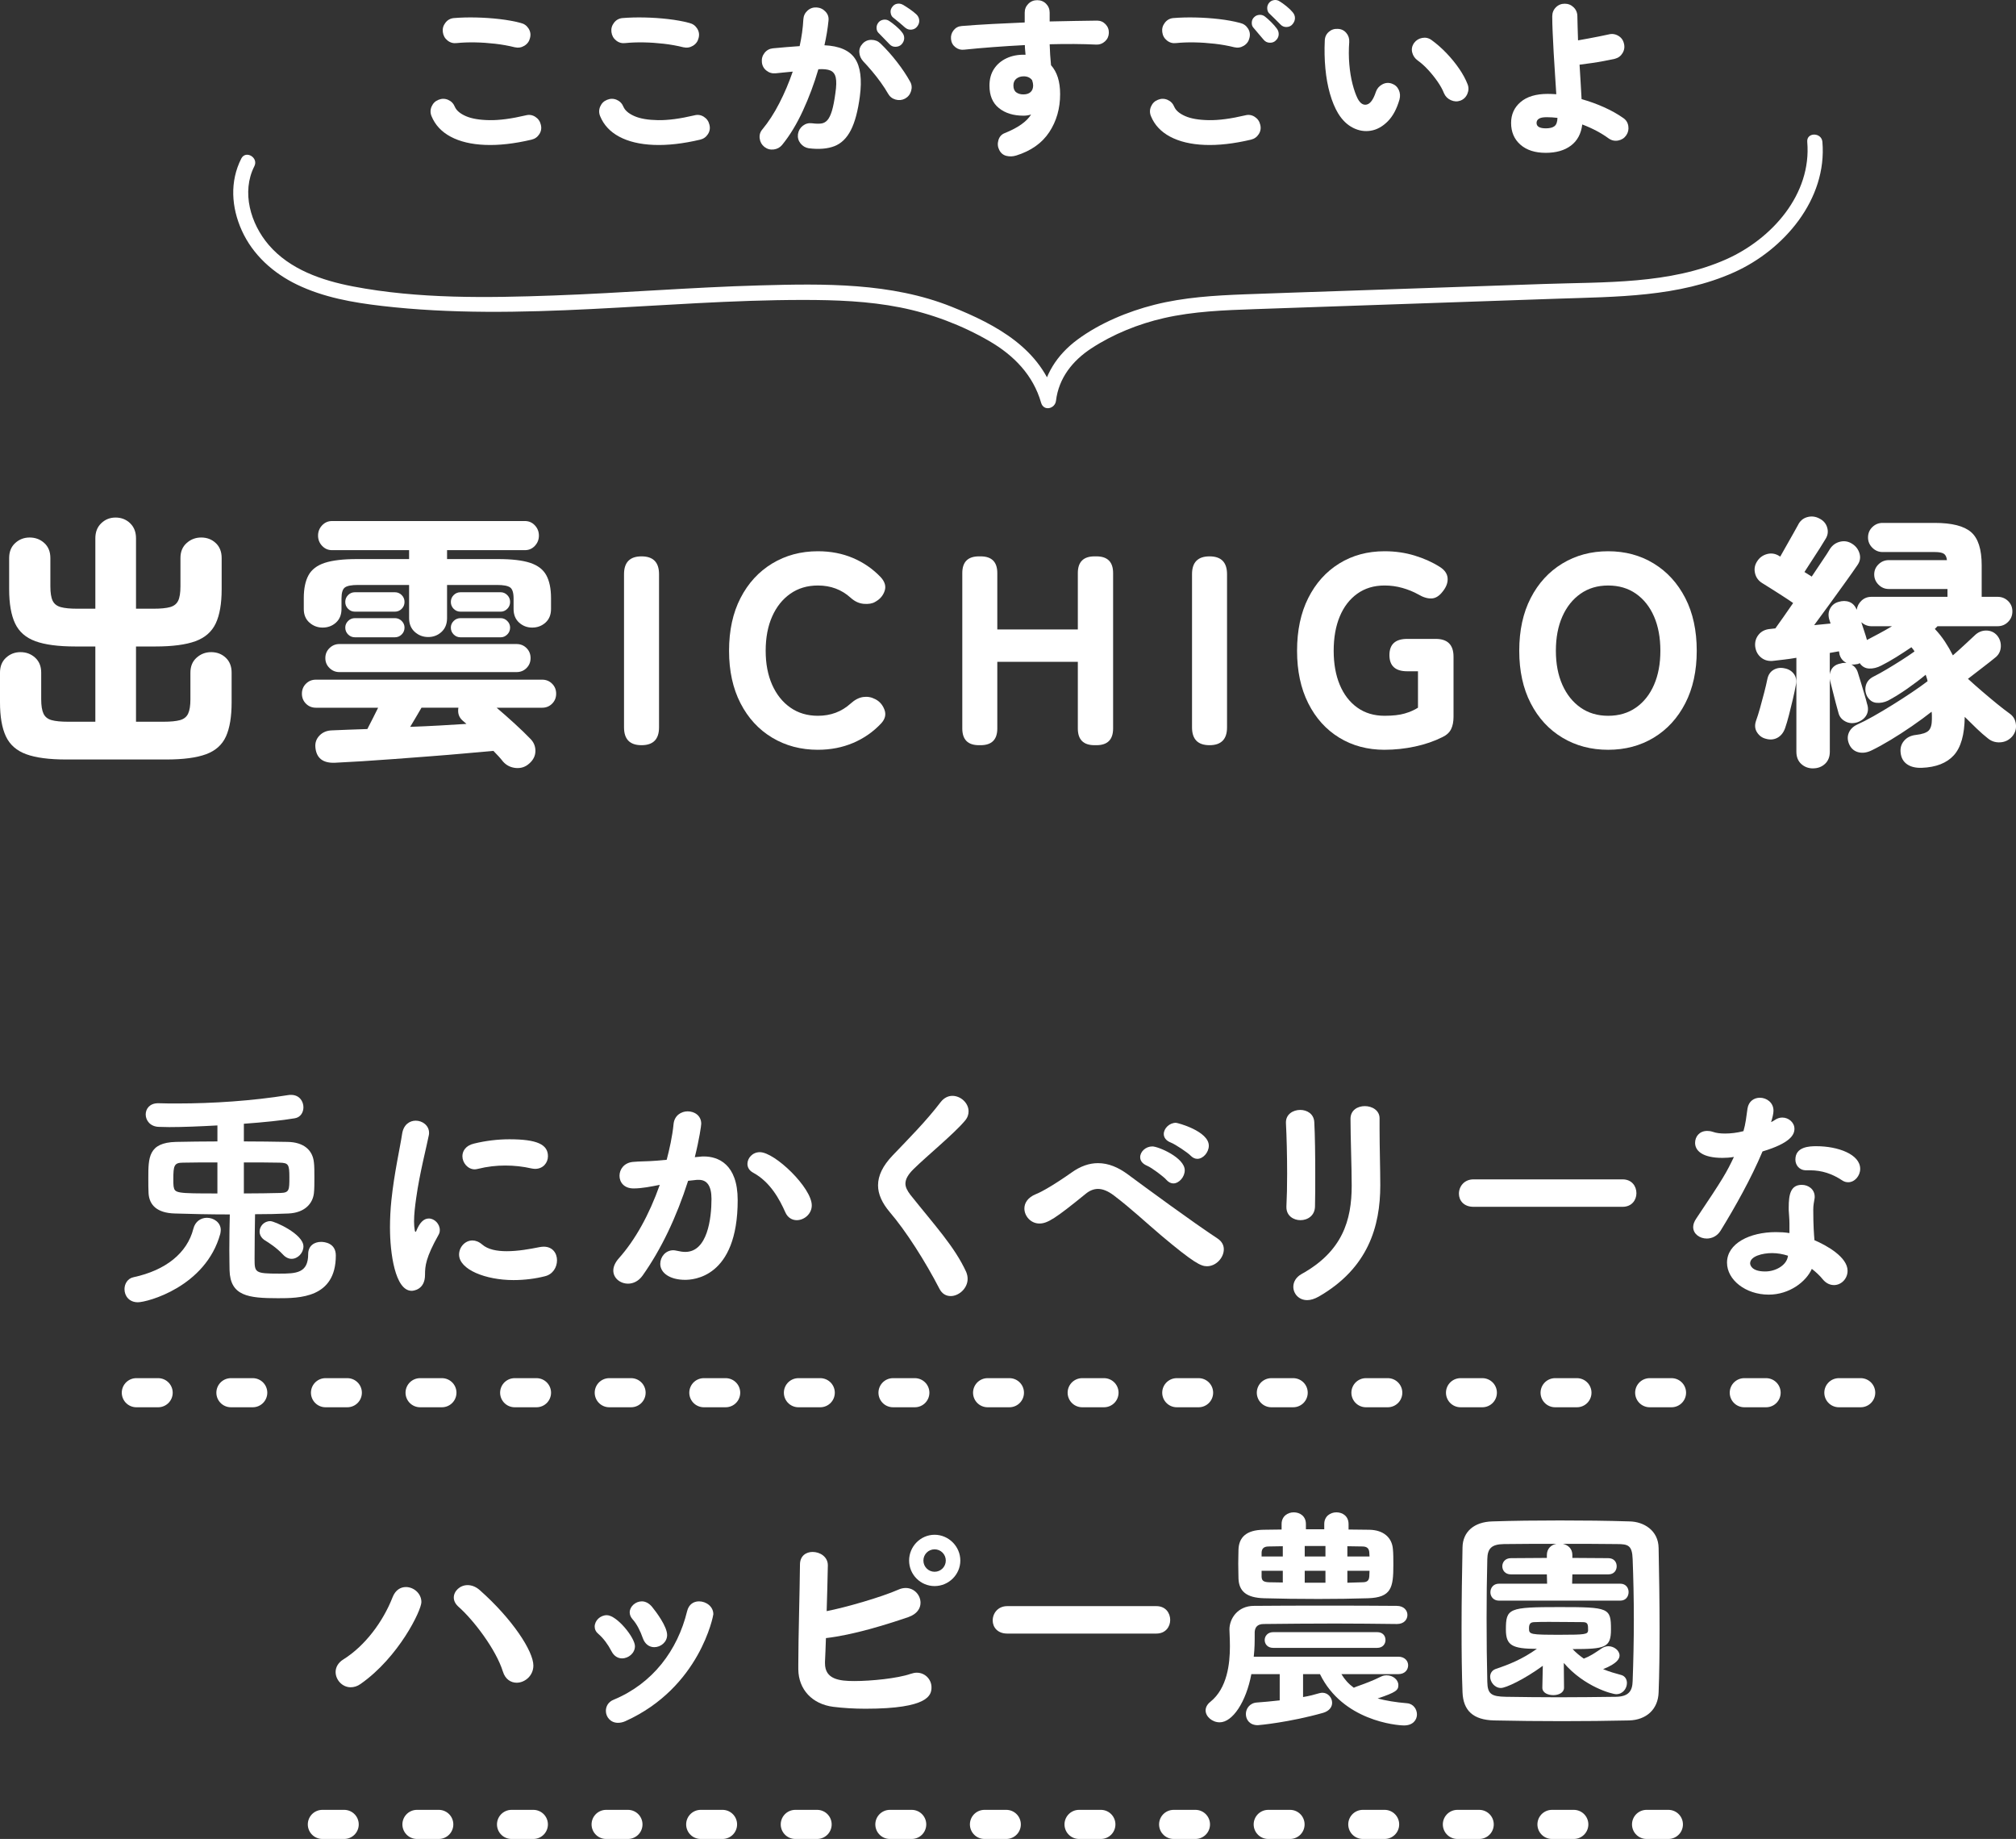 <?xml version="1.0" encoding="UTF-8"?>
<svg id="_レイヤー_1" data-name="レイヤー 1" xmlns="http://www.w3.org/2000/svg" width="399" height="363.88" viewBox="0 0 399 363.88">
  <rect x="0" y="0" width="399" height="363.88" fill="#333333" stroke="none"/>
  <defs>
    <style>
      .cls-1 {
        fill: #fff;
      }

      .cls-2 {
        fill: none;
        stroke: #fff;
        stroke-dasharray: 0 0 0 0 0 0 4.32 14.4;
        stroke-linecap: round;
        stroke-linejoin: round;
        stroke-width: 5.76px;
      }
    </style>
  </defs>
  <g>
    <g>
      <path class="cls-1" d="M27.281,257.683c-1.745,0-2.641-1.275-2.641-2.597,0-1.039,.613-2.124,1.792-2.361,6.366-1.37,10.61-4.77,11.836-9.585,.377-1.511,1.557-2.173,2.689-2.173,1.368,0,2.736,.944,2.736,2.409,0,.236-.047,.52-.095,.756-2.876,10.483-14.429,13.552-16.316,13.552h0Zm20.984-31.827c2.923,0,5.848,.047,8.629,.095,3.253,.047,4.998,1.653,5.234,4.061,.094,.709,.094,1.841,.094,3.023,0,1.133,0,2.267-.094,3.07-.236,2.077-1.839,3.872-5.046,4.014-2.028,.094-4.244,.142-6.602,.142-.047,2.22-.094,6.469-.094,8.782,0,2.786,.047,2.974,4.904,2.974,3.348,0,5.706-.094,5.706-3.872,0-1.653,1.226-2.409,2.547-2.409,.707,0,2.923,.236,2.923,2.692,0,8.453-7.262,8.453-11.459,8.453-5.848,0-9.431-.425-9.573-5.525,0-.661-.047-2.172-.047-3.92,0-2.503,.047-5.477,.094-7.13-4.008,0-7.923-.094-10.893-.189-3.489-.094-5.046-1.653-5.187-4.014-.047-.803-.047-1.888-.047-2.974,0-4.061,0-7.036,5.47-7.177,2.547-.047,5.329-.095,8.206-.095v-3.164c-3.442,.189-6.791,.33-9.525,.33-.754,0-1.462-.047-2.075-.047-1.698-.047-2.594-1.274-2.594-2.456,0-1.133,.802-2.22,2.452-2.22h.095c1.226,.047,2.452,.047,3.772,.047,6.979,0,14.807-.52,21.833-1.653,.189-.047,.424-.047,.613-.047,1.698,0,2.453,1.323,2.453,2.456,0,.991-.566,1.983-1.698,2.172-2.499,.426-6.178,.803-10.091,1.086v3.494h0Zm-5.234,4.157c-2.594,0-4.999,0-6.838,.047-1.745,0-1.887,.614-1.887,3.258,0,.567,0,1.086,.047,1.417,.236,1.37,.472,1.417,8.676,1.417v-6.138h0Zm5.234,6.138c2.689,0,5.234-.047,7.215-.094,1.792-.047,1.792-.567,1.792-3.117s-.189-2.833-1.934-2.88c-1.981-.047-4.48-.047-7.074-.047v6.138h.001Zm7.734,12.088c-1.274-1.37-2.829-2.361-3.537-2.786-.755-.473-1.085-1.133-1.085-1.747,0-1.039,.849-2.077,2.123-2.077,.849,0,6.555,2.55,6.555,5.005,0,1.274-1.085,2.456-2.358,2.456-.566,0-1.179-.283-1.698-.85Z"/>
      <path class="cls-1" d="M77.183,242.998c0-1.841,.094-3.73,.283-5.524,.566-5.43,1.698-10.294,2.123-13.127,.283-1.841,1.509-2.597,2.689-2.597,1.32,0,2.641,.944,2.641,2.408,0,.142,0,.283-.047,.473-.377,1.983-1.839,7.603-2.499,12.419-.236,1.653-.425,3.258-.425,4.627,0,.661,.047,1.227,.142,1.794,.047,.189,.094,.283,.142,.283s.094-.047,.142-.142c.66-1.653,1.462-2.503,2.499-2.503,1.132,0,2.17,1.086,2.17,2.267,0,.33-.047,.614-.236,.944-2.547,4.533-2.688,6.185-2.688,7.933,0,3.023-2.405,3.164-2.641,3.164-3.301,0-4.291-7.555-4.291-12.419h-.003Zm24.427,10.295c-5.47,0-10.751-2.077-10.751-5.053,0-1.464,1.179-2.786,2.641-2.786,.613,0,1.273,.236,1.934,.803,1.132,.991,2.923,1.323,4.857,1.323,2.217,0,4.574-.424,6.461-.803,.283-.047,.566-.094,.849-.094,1.792,0,2.641,1.323,2.641,2.691s-.802,2.786-2.406,3.164c-1.839,.473-4.008,.756-6.225,.756h0Zm4.291-22.005c-.236,0-.472-.047-.754-.094-1.651-.377-3.395-.567-5.14-.567s-3.537,.189-5.423,.661c-.236,.047-.425,.094-.613,.094-1.415,0-2.453-1.322-2.453-2.597,0-1.039,.66-2.124,2.311-2.503,2.311-.567,4.716-.85,6.98-.85,5.517,0,7.64,1.039,7.64,3.353,0,1.275-.943,2.503-2.547,2.503h0Z"/>
      <path class="cls-1" d="M136.189,233.648c-2.311,7.224-5.329,13.552-9.006,18.746-.802,1.133-1.887,1.606-2.876,1.606-1.556,0-2.923-1.086-2.923-2.597,0-.709,.331-1.559,1.085-2.409,3.206-3.588,5.989-8.547,8.111-14.544-1.698,.33-3.489,.708-5.187,.708-1.887,0-2.782-1.227-2.782-2.503s.896-2.55,2.594-2.738c1.414-.142,2.876-.095,4.574-.236l2.169-.189c.519-1.983,1.132-4.627,1.368-7.13,.189-1.653,1.509-2.456,2.782-2.456,1.368,0,2.689,.85,2.689,2.456,0,.33-.378,3.023-1.273,6.611l1.038-.094c.283-.047,.519-.047,.754-.047,2.782,0,6.696,1.464,6.696,8.641,0,15.441-8.912,15.772-10.421,15.772-2.923,0-4.904-1.322-4.904-3.164,0-1.37,1.038-2.691,2.594-2.691,.188,0,.424,.047,.66,.094,.613,.141,1.179,.236,1.698,.236,4.385,0,5.187-6.611,5.187-10.482,0-2.597-.896-3.777-2.499-3.777h-.377l-1.745,.189h-.002Zm21.503,7.791c-.896,0-1.792-.473-2.264-1.558-1.132-2.55-2.97-5.997-6.366-7.838-.802-.426-1.132-1.086-1.132-1.747,0-1.133,.99-2.314,2.453-2.314,2.97,0,10.28,7.036,10.28,10.53,0,1.7-1.509,2.927-2.97,2.927h0Z"/>
      <path class="cls-1" d="M185.945,255.039c-2.829-5.477-6.649-11.474-9.855-15.205-1.509-1.794-2.311-3.541-2.311-5.288,0-1.936,.943-3.873,2.876-5.903,3.159-3.306,6.649-6.8,9.525-10.577,.661-.85,1.509-1.228,2.311-1.228,1.651,0,3.207,1.417,3.207,3.07,0,.614-.189,1.227-.708,1.841-2.169,2.597-7.451,6.894-10.233,9.633-1.038,1.039-1.557,1.936-1.557,2.833,0,.708,.377,1.417,.991,2.22,4.857,6.091,8.771,10.294,11.035,15.252,.188,.472,.283,.897,.283,1.37,0,1.889-1.745,3.4-3.348,3.4-.896,0-1.698-.426-2.217-1.417Z"/>
      <path class="cls-1" d="M229.764,244.414c-3.017-2.55-5.848-5.241-9.337-7.886-1.132-.85-2.169-1.274-3.112-1.274-.849,0-1.651,.33-2.405,.944-6.036,4.911-7.593,5.903-9.195,5.903-1.698,0-2.971-1.464-2.971-2.974,0-1.086,.661-2.173,2.264-2.833,1.132-.426,3.819-1.983,7.026-4.25,1.839-1.322,3.583-1.889,5.282-1.889,2.075,0,4.055,.85,5.894,2.22,3.772,2.786,12.827,9.444,17.778,12.702,.849,.567,1.226,1.323,1.226,2.125,0,1.653-1.509,3.353-3.348,3.353-1.179,0-2.594-.661-9.101-6.138h.002Zm1.085-10.956c-.519-.614-2.97-2.456-3.819-2.786-.99-.424-1.368-1.039-1.368-1.7,0-1.086,1.085-2.125,2.405-2.125,1.179,0,6.413,2.22,6.413,4.723,0,1.323-1.132,2.597-2.264,2.597-.471,0-.943-.236-1.368-.708h.001Zm4.81-4.77c-.566-.614-3.065-2.267-3.913-2.597-.991-.377-1.415-1.039-1.415-1.7,0-1.086,1.084-2.22,2.405-2.22,.33,0,6.508,1.653,6.508,4.533,0,1.323-1.132,2.597-2.264,2.597-.471,0-.896-.189-1.32-.614h0Z"/>
      <path class="cls-1" d="M257.385,241.439c-1.415,0-2.782-.897-2.782-2.55v-.189c.095-1.841,.142-4.061,.142-6.422,0-3.589-.094-7.367-.236-10.058v-.142c0-1.605,1.415-2.456,2.829-2.456,1.321,0,2.687,.756,2.782,2.409,.142,2.597,.189,6.611,.189,10.341,0,2.361,0,4.58-.047,6.28,0,1.889-1.462,2.786-2.876,2.786h0Zm1.32,15.819c-1.651,0-2.734-1.274-2.734-2.644,0-.944,.519-1.889,1.603-2.502,8.111-4.486,9.95-10.624,9.95-17.519,0-3.683-.236-9.491-.236-13.222,0-1.7,1.415-2.502,2.829-2.502,1.462,0,2.923,.85,2.923,2.408v2.172c0,3.636,.141,7.839,.141,11.097,0,8.122-2.405,16.385-12.166,22.005-.849,.473-1.603,.709-2.311,.709v-.002Z"/>
      <path class="cls-1" d="M291.621,238.795c-1.934,0-2.876-1.274-2.876-2.597,0-1.417,1.038-2.833,2.876-2.833h29.52c1.839,0,2.735,1.37,2.735,2.739,0,1.323-.897,2.691-2.735,2.691h-29.52Z"/>
      <path class="cls-1" d="M351,219.812c0,.52-.188,1.323-.472,2.22,.283-.141,.566-.283,.755-.426,.472-.33,.99-.473,1.462-.473,1.273,0,2.405,.992,2.405,2.22,0,1.18-.802,2.833-6.319,4.486-2.217,5.288-5.423,11.002-8.299,15.677-.66,1.085-1.745,1.558-2.734,1.558-1.368,0-2.689-.897-2.689-2.267,0-.52,.189-1.086,.613-1.7,5.423-8.074,5.989-9.114,7.451-12.183-.802,.142-1.557,.189-2.264,.189-3.961,0-5.423-1.417-5.423-2.974,0-1.227,.849-2.361,2.405-2.361,.33,0,.708,.047,1.132,.189,.661,.236,1.462,.33,2.406,.33,1.084,0,2.358-.142,3.63-.473,.425-1.464,.566-2.786,.802-4.485,.236-1.464,1.321-2.125,2.453-2.125,1.321,0,2.687,.944,2.687,2.55v.047h0Zm3.159,22.335c0-.991-.094-1.747-.142-2.692v-.52c0-2.597,.377-4.485,2.594-4.485,1.274,0,2.547,.85,2.547,2.361,0,.141,0,.283-.047,.472-.094,.661-.236,1.133-.236,2.078,0,3.211,.142,4.864,.236,6.044,2.453,1.039,6.555,3.353,6.555,6.044,0,1.606-1.273,2.833-2.689,2.833-.755,0-1.557-.33-2.217-1.133-.566-.709-1.321-1.417-2.169-2.077-1.132,2.55-4.433,5.1-8.535,5.1-4.574,0-8.252-2.927-8.252-6.327,0-3.824,4.527-6.044,9.667-6.044,.896,0,1.793,.047,2.689,.189v-1.841h0Zm-.283,6.326c-1.038-.33-2.075-.52-3.159-.52-1.887,0-4.338,.614-4.338,2.03,0,.236,.188,1.605,2.97,1.605,2.17,0,4.197-1.274,4.48-2.88l.047-.236h0Zm10.704-14.921c-1.934-1.274-3.961-1.983-6.366-1.983h-.754c-1.368,0-2.123-1.039-2.123-2.124,0-2.55,2.782-2.644,4.149-2.644,4.291,0,8.676,1.606,8.676,4.486,0,1.37-1.085,2.644-2.358,2.644-.425,0-.802-.094-1.227-.377h0Z"/>
      <path class="cls-1" d="M69.395,333.863c-1.651,0-2.971-1.464-2.971-3.023,0-.897,.472-1.841,1.557-2.502,4.291-2.691,7.829-7.461,9.714-12.277,.566-1.464,1.604-2.03,2.642-2.03,1.556,0,3.064,1.275,3.064,2.974,0,1.653-4.48,10.908-12.025,16.197-.661,.473-1.321,.661-1.981,.661Zm30.132-3.117c-1.368-4.391-5.847-10.247-8.818-12.844-.613-.567-.896-1.18-.896-1.794,0-1.275,1.226-2.456,2.735-2.456,.755,0,1.604,.283,2.406,.991,6.46,5.714,10.61,12.088,10.61,14.921,0,2.03-1.698,3.4-3.3,3.4-1.132,0-2.264-.661-2.736-2.22h0Z"/>
      <path class="cls-1" d="M123.121,328.149c-.802,0-1.604-.425-2.122-1.464-.661-1.275-1.557-2.503-2.547-3.353-.519-.425-.755-.944-.755-1.464,0-1.18,1.085-2.267,2.406-2.267,1.981,0,5.564,4.439,5.564,6.138,0,1.37-1.273,2.408-2.547,2.408h0Zm-.802,12.751c-1.509,0-2.405-1.18-2.405-2.361,0-.897,.472-1.794,1.557-2.22,7.734-3.211,12.638-9.774,14.524-17.519,.33-1.37,1.32-1.936,2.358-1.936,1.368,0,2.829,.991,2.829,2.55,0,.236-2.641,14.497-17.401,21.155-.519,.236-1.038,.33-1.462,.33h-.001Zm7.168-14.969c-.943,0-1.839-.567-2.264-1.794-.472-1.37-1.179-2.786-2.028-3.73-.377-.425-.566-.897-.566-1.37,0-1.133,1.132-2.173,2.405-2.173,.66,0,1.368,.33,1.981,1.039,.849,1.039,3.018,3.92,3.018,5.619,0,1.417-1.273,2.409-2.547,2.409h0Z"/>
      <path class="cls-1" d="M163.28,328.857v.283c0,3.164,2.876,3.494,5.8,3.494,3.348,0,8.535-.52,11.129-1.417,.425-.142,.849-.236,1.226-.236,1.745,0,2.923,1.417,2.923,2.88,0,1.511-.472,4.25-13.063,4.25-2.264,0-4.479-.141-6.366-.377-4.149-.52-6.885-3.4-6.932-7.414v-.991c0-5.1,.283-14.544,.33-19.738,0-1.747,1.226-2.503,2.499-2.503,1.462,0,3.018,.944,3.018,2.644,0,.897-.189,7.838-.235,9.067,3.678-.708,10.751-2.739,14.193-4.25,.519-.236,.991-.33,1.462-.33,1.698,0,2.923,1.417,2.923,2.927,0,1.086-.66,2.22-2.405,2.833-4.433,1.511-10.94,3.541-16.316,4.156-.047,1.841-.142,3.494-.189,4.722h.001Zm21.692-15.016c-2.782,0-5.045-2.267-5.045-5.053s2.264-5.1,5.045-5.1,5.093,2.314,5.093,5.1-2.311,5.053-5.093,5.053Zm0-7.272c-1.226,0-2.216,.991-2.216,2.22s.99,2.22,2.216,2.22,2.217-.992,2.217-2.22-.99-2.22-2.217-2.22Z"/>
      <path class="cls-1" d="M199.347,323.239c-1.934,0-2.876-1.275-2.876-2.597,0-1.417,1.038-2.833,2.876-2.833h29.52c1.839,0,2.735,1.37,2.735,2.739,0,1.322-.896,2.691-2.735,2.691h-29.52Z"/>
      <path class="cls-1" d="M265.488,331.266c.661,1.086,1.415,1.936,2.453,2.691,.142-.094,.378-.141,.566-.236,1.462-.52,3.159-1.133,4.857-1.983,.377-.189,.754-.236,1.084-.236,1.274,0,2.311,.897,2.311,1.936,0,.991-.424,1.417-4.102,2.644,1.604,.425,3.536,.756,5.8,.944,1.274,.094,1.981,1.18,1.981,2.22,0,1.086-.802,2.172-2.547,2.172-1.509,0-12.167-.944-16.646-10.152h-3.348v4.533c1.179-.189,2.264-.473,3.206-.756,.189-.047,.425-.094,.613-.094,1.132,0,1.934,.991,1.934,1.983,0,.803-.519,1.606-1.745,1.983-6.649,1.889-12.78,2.455-12.968,2.455-1.604,0-2.358-1.086-2.358-2.22,0-1.039,.755-2.173,2.17-2.267,1.32-.094,2.876-.236,4.527-.425v-5.194h-5.612c-1.038,5.524-3.725,9.538-6.272,9.538-1.462,0-2.782-1.133-2.782-2.361,0-.567,.283-1.18,.943-1.7,3.348-2.691,3.867-7.555,3.867-10.955,0-1.558-.095-2.786-.095-3.353,0-2.125,1.604-4.674,4.857-4.674,4.386-.047,9.148-.047,14.005-.047,4.81,0,9.667,0,14.241,.047,1.415,0,2.123,.897,2.123,1.794s-.66,1.794-2.075,1.794h-.047c-4.055-.047-8.111-.094-12.119-.094-4.857,0-9.62,.047-14.194,.094-1.321,0-1.745,.709-1.793,1.606,0,2.125,0,3.117-.188,4.864h28.624c1.273,0,1.934,.85,1.934,1.7,0,.897-.661,1.747-1.934,1.747h-11.271Zm1.415-28.615c1.415,0,2.782,.047,4.103,.047,2.829,.047,4.479,1.559,4.668,3.778,.094,.85,.094,2.03,.094,3.211,0,4.439-.377,6.423-5.046,6.564-3.018,.094-6.413,.141-9.808,.141-3.772,0-7.498-.047-10.705-.141-3.583-.094-4.999-1.417-5.093-3.92,0-.803-.047-1.842-.047-2.927,0-1.039,.047-2.077,.047-2.786,.094-2.361,1.462-3.872,4.951-3.92,1.132,0,2.311-.047,3.583-.047v-1.086c0-1.558,1.227-2.314,2.406-2.314,1.226,0,2.405,.756,2.405,2.314v1.039h3.631v-1.039c0-1.558,1.226-2.314,2.405-2.314,1.226,0,2.405,.756,2.405,2.314v1.086h.002Zm-13.015,3.305c-.943,0-1.886,.047-2.782,.047-1.085,0-1.368,.52-1.415,1.18v.803h4.197v-2.03h0Zm0,4.864h-4.197v1.18c.047,.708,.283,1.039,1.462,1.086,.896,0,1.792,.047,2.735,.047v-2.314h0Zm-1.886,15.252c-1.132,0-1.698-.755-1.698-1.558,0-.756,.566-1.558,1.698-1.558h20.56c1.132,0,1.651,.756,1.651,1.558,0,.756-.519,1.558-1.651,1.558h-20.56Zm10.327-20.163h-4.103v2.077h4.103v-2.077Zm0,4.911h-4.103v2.361h4.103v-2.361Zm8.723-2.833c0-.33-.047-.567-.047-.803-.047-.708-.378-1.18-1.368-1.18-.943,0-1.981-.047-2.971-.047v2.03h4.386Zm-4.385,2.833v2.361c.991,0,2.028-.094,3.018-.094s1.273-.425,1.321-1.18c0-.33,.047-.661,.047-1.086h-4.386Z"/>
      <path class="cls-1" d="M328.268,306.287c.094,4.864,.189,10.624,.189,16.102,0,4.533-.047,8.924-.189,12.466-.094,3.353-2.405,5.477-5.847,5.573-4.244,.094-8.771,.141-13.299,.141s-9.054-.047-13.393-.141c-4.15-.094-6.131-1.936-6.272-5.573-.142-3.494-.189-7.98-.189-12.608,0-5.62,.094-11.474,.189-16.055,.047-3.117,2.311-5.052,5.894-5.147,4.149-.141,8.724-.189,13.393-.189,4.621,0,9.337,.047,13.769,.189,2.829,.047,5.706,1.794,5.753,5.241h.001Zm-31.595,10.436c-1.132,0-1.698-.85-1.698-1.653,0-.85,.566-1.7,1.698-1.7h9.525l-.047-1.842h-7.121c-1.132,0-1.698-.803-1.698-1.605s.566-1.605,1.698-1.605l7.121-.047v-.567c0-1.275,.849-2.03,1.887-2.22-3.678,0-7.31,0-10.422,.047-2.453,.047-3.206,.897-3.253,2.974-.094,3.636-.141,7.65-.141,11.664,0,4.486,.047,8.877,.141,12.608,.047,2.408,.755,2.927,3.725,2.974,3.206,.047,6.744,.094,10.421,.094s7.546-.047,11.318-.094c2.547-.047,3.253-1.18,3.301-3.117,.141-3.777,.236-7.98,.236-12.136,0-4.203-.095-8.358-.236-11.994-.095-2.738-.896-2.974-3.112-2.974-3.3-.047-7.026-.047-10.704-.047,1.038,.236,1.886,.944,1.886,2.22v.567l7.121,.047c1.132,0,1.651,.803,1.651,1.605s-.519,1.605-1.651,1.605h-7.121l-.047,1.842h9.525c1.132,0,1.65,.85,1.65,1.653,0,.85-.519,1.7-1.65,1.7h-24.003Zm8.677,12.892c-3.678,2.691-7.31,4.391-8.299,4.391-1.226,0-2.122-1.18-2.122-2.22,0-.661,.33-1.275,1.132-1.558,2.547-.85,5.187-1.888,8.111-3.967-4.951,0-6.13-.708-6.13-3.824,0-4.203,.566-4.438,10.563-4.438,9.856,0,10.233,.141,10.233,4.438,0,3.589-1.132,3.872-7.593,3.872,.66,.709,1.415,1.323,2.217,1.889,1.32-.52,2.075-1.039,3.536-2.03,.425-.283,.896-.425,1.321-.425,1.132,0,2.217,.85,2.217,1.841,0,.567-.378,1.559-3.253,2.692,1.226,.52,2.453,.85,3.489,1.133,.849,.189,1.226,.897,1.226,1.606,0,1.086-.802,2.22-2.122,2.22-.802,0-6.319-1.464-10.375-6.186l.047,4.864v.047c0,.992-1.085,1.464-2.123,1.464-1.085,0-2.169-.473-2.169-1.464v-.047l.094-4.297h0Zm7.875-8.641c-1.604,0-4.244-.047-6.508-.047-1.132,0-2.169,0-2.97,.047-.802,0-1.132,.283-1.132,1.227,0,1.227,.189,1.275,6.272,1.275,4.81,0,5.328-.094,5.423-.803,0-1.227,0-1.7-1.085-1.7h0Z"/>
    </g>
    <line class="cls-2" x1="26.982" y1="275.579" x2="368.743" y2="275.579"/>
    <line class="cls-2" x1="63.801" y1="361" x2="331.923" y2="361"/>
  </g>
  <g>
    <g>
      <path class="cls-1" d="M13.113,150.283c-3.376,0-6.015-.346-7.916-1.04-1.902-.694-3.243-1.868-4.024-3.523-.782-1.655-1.173-3.905-1.173-6.752v-5.871c0-1.245,.4-2.233,1.2-2.962,.799-.729,1.75-1.094,2.851-1.094,1.137,0,2.106,.365,2.905,1.094,.8,.73,1.199,1.717,1.199,2.962v5.284c0,1.246,.151,2.189,.454,2.829,.301,.641,.834,1.067,1.599,1.281,.764,.213,1.857,.32,3.278,.32h5.384v-14.891h-3.944c-3.376,0-6.015-.347-7.916-1.041-1.902-.694-3.243-1.868-4.024-3.523-.782-1.655-1.173-3.905-1.173-6.752v-6.191c0-1.245,.4-2.233,1.2-2.962,.8-.729,1.75-1.094,2.851-1.094,1.137,0,2.106,.365,2.905,1.094,.8,.73,1.2,1.717,1.2,2.962v5.605c0,1.282,.151,2.234,.453,2.856,.301,.623,.834,1.041,1.599,1.254,.764,.213,1.857,.32,3.278,.32h3.571v-13.931c0-1.245,.391-2.242,1.173-2.989,.781-.748,1.724-1.121,2.825-1.121,1.137,0,2.097,.373,2.878,1.121,.781,.747,1.173,1.744,1.173,2.989v13.931h3.464c1.421,0,2.514-.107,3.278-.32,.764-.213,1.297-.632,1.599-1.254s.454-1.575,.454-2.856v-5.605c0-1.245,.408-2.233,1.226-2.962,.817-.729,1.777-1.094,2.878-1.094,1.137,0,2.097,.365,2.878,1.094,.781,.73,1.173,1.717,1.173,2.962v6.191c0,2.847-.392,5.098-1.173,6.752-.782,1.655-2.124,2.829-4.024,3.523-1.902,.694-4.54,1.041-7.916,1.041h-3.837v14.891h5.437c1.421,0,2.514-.107,3.278-.32,.764-.213,1.297-.641,1.599-1.281,.302-.641,.453-1.583,.453-2.829v-5.284c0-1.245,.408-2.233,1.227-2.962,.817-.729,1.777-1.094,2.878-1.094,1.137,0,2.097,.365,2.878,1.094,.781,.73,1.173,1.717,1.173,2.962v5.871c0,2.847-.373,5.097-1.12,6.752-.747,1.655-2.062,2.829-3.944,3.523-1.884,.694-4.513,1.04-7.889,1.04H13.113Z"/>
      <path class="cls-1" d="M104.742,151.084c-.747,.676-1.626,.969-2.639,.881-1.013-.089-1.858-.507-2.532-1.254-.249-.32-.533-.659-.853-1.014-.32-.356-.676-.73-1.066-1.12-1.635,.142-3.527,.311-5.677,.507-2.151,.195-4.407,.381-6.77,.56-2.364,.178-4.709,.355-7.037,.534-2.328,.177-4.513,.328-6.556,.454-2.044,.124-3.811,.222-5.304,.293-2.417,.106-3.714-.926-3.891-3.096-.072-.889,.204-1.655,.826-2.295,.622-.641,1.431-.978,2.426-1.014,.96-.035,2.043-.08,3.252-.133,1.208-.053,2.47-.097,3.784-.133,.32-.641,.684-1.352,1.093-2.135,.408-.782,.755-1.476,1.04-2.081h-12.313c-.782,0-1.439-.267-1.972-.801s-.8-1.192-.8-1.975,.267-1.442,.8-1.974c.533-.534,1.19-.801,1.972-.801h44.776c.781,0,1.439,.267,1.972,.801s.8,1.192,.8,1.974-.267,1.441-.8,1.975c-.533,.534-1.191,.801-1.972,.801h-9.008c1.173,.996,2.373,2.054,3.598,3.176s2.23,2.09,3.011,2.908c.71,.677,1.066,1.495,1.066,2.456s-.409,1.796-1.226,2.509h-.002Zm-19.989-25.034c-1.031,0-1.919-.337-2.665-1.014-.747-.676-1.12-1.583-1.12-2.722v-6.566h-10.128c-1.244,0-2.097,.16-2.559,.481s-.693,1.05-.693,2.189v2.081c0,1.139-.365,2.037-1.093,2.695-.729,.659-1.609,.987-2.639,.987-.996,0-1.866-.328-2.612-.987-.747-.658-1.12-1.557-1.12-2.695v-2.136c0-1.886,.311-3.398,.933-4.537,.622-1.138,1.697-1.957,3.225-2.456,1.527-.498,3.659-.747,6.396-.747h10.288v-1.761h-15.245c-.782,0-1.439-.284-1.973-.854-.533-.569-.8-1.245-.8-2.028s.267-1.459,.8-2.028c.533-.569,1.19-.854,1.973-.854h38.165c.781,0,1.439,.285,1.973,.854,.533,.57,.799,1.246,.799,2.028s-.267,1.46-.799,2.028c-.533,.57-1.191,.854-1.973,.854h-15.405v1.761h10.074c2.736,0,4.859,.249,6.37,.747,1.51,.499,2.577,1.317,3.198,2.456,.622,1.139,.933,2.651,.933,4.537v2.136c0,1.139-.365,2.037-1.093,2.695-.729,.659-1.608,.987-2.639,.987-.996,0-1.858-.328-2.586-.987-.729-.658-1.093-1.557-1.093-2.695v-2.081c0-1.138-.231-1.868-.693-2.189s-1.315-.481-2.559-.481h-9.914v6.566c0,1.139-.365,2.046-1.093,2.722-.729,.676-1.609,1.014-2.639,1.014h0Zm-17.59,6.939c-.747,0-1.396-.267-1.946-.801-.551-.534-.826-1.191-.826-1.974s.275-1.442,.826-1.975c.551-.534,1.2-.801,1.946-.801h35.074c.781,0,1.439,.267,1.973,.801s.8,1.192,.8,1.975-.267,1.441-.8,1.974c-.533,.534-1.191,.801-1.973,.801h-35.074Zm3.091-11.956c-.533,0-.986-.187-1.359-.561s-.56-.827-.56-1.361,.187-.987,.56-1.361,.827-.561,1.359-.561h7.89c.533,0,.986,.187,1.359,.561s.56,.827,.56,1.361-.187,.987-.56,1.361-.826,.561-1.359,.561h-7.89Zm0,5.071c-.533,0-.986-.187-1.359-.561s-.56-.827-.56-1.361c0-.499,.187-.934,.56-1.308,.373-.374,.827-.561,1.359-.561h7.89c.533,0,.986,.186,1.359,.561,.373,.373,.56,.81,.56,1.308,0,.534-.187,.987-.56,1.361s-.826,.561-1.359,.561h-7.89Zm10.927,17.721c1.99-.071,3.935-.16,5.837-.267,1.901-.106,3.668-.213,5.304-.32-.142-.106-.267-.213-.373-.32-.106-.107-.231-.213-.373-.32-.747-.641-1.031-1.495-.853-2.562h-7.303c-.32,.57-.685,1.192-1.093,1.868-.409,.677-.791,1.317-1.146,1.921h0Zm9.968-22.791c-.533,0-.986-.187-1.359-.561s-.559-.827-.559-1.361,.186-.987,.559-1.361,.826-.561,1.359-.561h7.943c.497,0,.933,.187,1.306,.561s.56,.827,.56,1.361-.186,.987-.56,1.361c-.373,.373-.809,.561-1.306,.561h-7.943Zm0,5.071c-.533,0-.986-.187-1.359-.561s-.559-.827-.559-1.361c0-.499,.186-.934,.559-1.308,.373-.374,.826-.561,1.359-.561h7.943c.497,0,.933,.186,1.306,.561,.373,.373,.56,.81,.56,1.308,0,.534-.186,.987-.56,1.361-.373,.373-.809,.561-1.306,.561h-7.943Z"/>
      <path class="cls-1" d="M126.97,147.453c-2.311,0-3.465-1.174-3.465-3.523v-30.318c0-2.349,1.155-3.523,3.465-3.523s3.464,1.174,3.464,3.523v30.318c0,2.349-1.156,3.523-3.464,3.523Z"/>
      <path class="cls-1" d="M161.882,148.362c-3.376,0-6.397-.801-9.061-2.402-2.666-1.601-4.753-3.87-6.263-6.806-1.511-2.935-2.266-6.396-2.266-10.381,0-4.021,.755-7.5,2.266-10.435,1.51-2.935,3.598-5.213,6.263-6.832,2.666-1.619,5.685-2.429,9.061-2.429,2.523,0,4.832,.446,6.93,1.335,2.097,.89,3.926,2.154,5.49,3.789,.817,.89,1.083,1.78,.8,2.669-.285,.89-.836,1.584-1.653,2.081l-.267,.16c-.533,.32-1.271,.446-2.212,.373-.942-.071-1.822-.481-2.639-1.227-1.778-1.601-3.927-2.402-6.45-2.402-2.097,0-3.918,.543-5.463,1.628-1.546,1.085-2.746,2.589-3.598,4.51s-1.28,4.182-1.28,6.779c0,2.562,.427,4.804,1.28,6.725,.853,1.921,2.053,3.425,3.598,4.51,1.546,1.086,3.366,1.628,5.463,1.628,2.523,0,4.672-.801,6.45-2.402,.817-.747,1.644-1.182,2.479-1.308,.835-.124,1.626,.009,2.372,.4l.107,.053c.817,.428,1.404,1.112,1.759,2.055s.142,1.841-.64,2.695c-1.564,1.673-3.411,2.962-5.543,3.87-2.133,.907-4.46,1.361-6.983,1.361h0Z"/>
      <path class="cls-1" d="M193.759,147.453c-2.204,0-3.305-1.102-3.305-3.31v-30.745c0-2.206,1.101-3.309,3.305-3.309h.32c2.204,0,3.305,1.103,3.305,3.309v11.156h15.937v-11.156c0-2.206,1.101-3.309,3.305-3.309h.373c2.203,0,3.305,1.103,3.305,3.309v30.745c0,2.207-1.102,3.31-3.305,3.31h-.373c-2.204,0-3.305-1.102-3.305-3.31v-13.183h-15.937v13.183c0,2.207-1.102,3.31-3.305,3.31h-.32Z"/>
      <path class="cls-1" d="M239.386,147.453c-2.311,0-3.465-1.174-3.465-3.523v-30.318c0-2.349,1.155-3.523,3.465-3.523s3.464,1.174,3.464,3.523v30.318c0,2.349-1.156,3.523-3.464,3.523Z"/>
      <path class="cls-1" d="M274.033,148.362c-3.376,0-6.37-.801-8.981-2.402s-4.656-3.87-6.13-6.806c-1.475-2.935-2.212-6.396-2.212-10.381,0-4.021,.737-7.5,2.212-10.435,1.475-2.935,3.518-5.213,6.13-6.832s5.605-2.429,8.981-2.429c2.097,0,4.077,.285,5.943,.854,1.866,.57,3.526,1.317,4.984,2.242,.959,.606,1.474,1.344,1.546,2.215,.071,.873-.249,1.753-.959,2.642-.676,.89-1.413,1.353-2.213,1.388-.799,.036-1.679-.231-2.639-.801-.96-.534-2.008-.961-3.145-1.282s-2.311-.481-3.518-.481c-2.098,0-3.9,.543-5.411,1.628s-2.665,2.589-3.464,4.51c-.8,1.921-1.2,4.182-1.2,6.779,0,2.562,.4,4.804,1.2,6.725,.8,1.921,1.954,3.425,3.464,4.51,1.51,1.086,3.313,1.628,5.411,1.628,1.634,0,2.966-.151,3.997-.454,1.031-.302,1.901-.685,2.613-1.147v-7.205h-2.133c-2.346,0-3.518-1.067-3.518-3.203s1.173-3.203,3.518-3.203h5.65c2.346,0,3.518,1.174,3.518,3.523v11.903c0,.961-.16,1.771-.48,2.429-.32,.659-.889,1.183-1.706,1.575-1.635,.819-3.447,1.441-5.437,1.868-1.991,.426-3.998,.641-6.023,.641h.001Z"/>
      <path class="cls-1" d="M318.275,148.362c-3.376,0-6.397-.801-9.061-2.402-2.665-1.601-4.753-3.87-6.263-6.806-1.511-2.935-2.266-6.396-2.266-10.381,0-4.021,.755-7.5,2.266-10.435,1.51-2.935,3.598-5.213,6.263-6.832,2.665-1.619,5.685-2.429,9.061-2.429s6.388,.81,9.035,2.429c2.648,1.62,4.726,3.897,6.237,6.832,1.51,2.935,2.266,6.415,2.266,10.435,0,3.986-.756,7.446-2.266,10.381-1.511,2.935-3.589,5.204-6.237,6.806-2.648,1.601-5.659,2.402-9.035,2.402Zm0-6.726c2.133,0,3.971-.543,5.517-1.628,1.546-1.084,2.736-2.588,3.571-4.51,.834-1.921,1.253-4.163,1.253-6.725,0-2.597-.419-4.857-1.253-6.779-.835-1.921-2.026-3.424-3.571-4.51-1.546-1.085-3.384-1.628-5.517-1.628-2.097,0-3.917,.543-5.463,1.628s-2.746,2.589-3.598,4.51-1.28,4.182-1.28,6.779c0,2.562,.427,4.804,1.28,6.725,.853,1.921,2.053,3.425,3.598,4.51,1.546,1.086,3.366,1.628,5.463,1.628Z"/>
      <path class="cls-1" d="M358.838,152.044c-.924,0-1.706-.293-2.346-.881-.64-.587-.959-1.397-.959-2.429v-18.575c-.818,.142-1.609,.258-2.373,.346-.765,.089-1.449,.169-2.053,.24-.995,.142-1.839-.062-2.532-.614-.693-.552-1.093-1.308-1.2-2.269-.071-.889,.168-1.663,.72-2.322,.551-.658,1.324-1.022,2.319-1.094l.959-.107c.427-.605,.951-1.343,1.573-2.215,.622-.872,1.27-1.805,1.946-2.802-.605-.428-1.324-.907-2.159-1.441-.836-.534-1.618-1.032-2.346-1.495-.729-.462-1.271-.8-1.626-1.014-.746-.462-1.218-1.111-1.413-1.948-.196-.836-.062-1.61,.4-2.322,.461-.747,1.119-1.235,1.972-1.468,.853-.231,1.67-.097,2.453,.4l.16,.107c.354-.641,.773-1.379,1.252-2.215,.48-.836,.933-1.637,1.36-2.402,.426-.765,.728-1.308,.906-1.628,.391-.818,1.004-1.343,1.839-1.575,.834-.231,1.644-.133,2.426,.294,.781,.391,1.288,.987,1.519,1.788,.231,.801,.115,1.558-.346,2.269-.249,.427-.623,1.032-1.12,1.814-.498,.783-1.022,1.593-1.573,2.429-.551,.837-1.04,1.593-1.466,2.269l1.439,.907c.747-1.138,1.448-2.189,2.106-3.149,.657-.961,1.164-1.743,1.52-2.349,.497-.747,1.173-1.218,2.026-1.415,.853-.195,1.653-.044,2.399,.454,.711,.463,1.182,1.094,1.413,1.895,.23,.801,.097,1.557-.4,2.269-.605,.89-1.386,2.001-2.346,3.336-.96,1.335-1.982,2.749-3.064,4.243-1.085,1.495-2.142,2.935-3.171,4.323l3.251-.32-.213-.641c-.285-.854-.249-1.619,.106-2.295,.355-.676,.906-1.121,1.653-1.335,.781-.248,1.501-.248,2.159,0,.657,.249,1.146,.766,1.466,1.548,.107-.712,.427-1.317,.96-1.815,.533-.498,1.19-.747,1.973-.747h15.031v-1.548h-11.621c-.782,0-1.458-.284-2.026-.854-.569-.569-.853-1.245-.853-2.028s.284-1.45,.853-2.001c.568-.552,1.244-.828,2.026-.828h11.514c-.072-.641-.285-1.067-.64-1.281s-.942-.32-1.759-.32h-10.341c-.782,0-1.458-.284-2.026-.854-.569-.569-.853-1.245-.853-2.028,0-.818,.284-1.503,.853-2.055,.568-.552,1.244-.827,2.026-.827h10.341c3.376,0,5.765,.606,7.17,1.815,1.403,1.21,2.106,3.399,2.106,6.566v6.245h3.145c.817,0,1.51,.276,2.079,.827,.568,.552,.853,1.236,.853,2.054s-.285,1.513-.853,2.081c-.569,.57-1.262,.854-2.079,.854h-11.887l-.533,.534c.747,.783,1.413,1.62,2,2.509,.586,.89,1.11,1.797,1.573,2.722,.817-.712,1.617-1.432,2.399-2.162,.781-.729,1.404-1.308,1.866-1.735,.674-.676,1.448-1.014,2.319-1.014s1.59,.32,2.159,.96c.533,.641,.781,1.38,.747,2.215-.036,.837-.356,1.522-.96,2.055-.64,.534-1.484,1.201-2.532,2.001-1.049,.801-2.053,1.575-3.011,2.322,.853,.783,1.777,1.601,2.771,2.455s1.973,1.673,2.931,2.455c.959,.783,1.812,1.441,2.559,1.975,.71,.499,1.12,1.201,1.226,2.108,.107,.907-.143,1.717-.746,2.429-.64,.713-1.431,1.094-2.372,1.147-.942,.053-1.769-.221-2.479-.827-.64-.498-1.351-1.121-2.133-1.868-.782-.747-1.582-1.53-2.399-2.349-.036,3.523-.756,6.058-2.159,7.606-1.405,1.548-3.527,2.376-6.37,2.482-1.209,.035-2.177-.205-2.905-.721-.729-.517-1.146-1.272-1.252-2.269-.107-.926,.124-1.716,.693-2.376,.568-.658,1.351-1.04,2.346-1.147,1.244-.142,2.079-.428,2.506-.854,.426-.428,.64-1.174,.64-2.242v-.748c0-.248-.018-.498-.053-.747-1.173,.926-2.471,1.877-3.891,2.855-1.422,.979-2.824,1.886-4.21,2.722-1.386,.836-2.631,1.521-3.731,2.054-.925,.463-1.795,.596-2.612,.4-.818-.196-1.422-.686-1.813-1.468-.392-.818-.445-1.592-.16-2.322,.284-.729,.835-1.29,1.653-1.681,.959-.428,2.052-.987,3.277-1.682,1.227-.694,2.497-1.45,3.811-2.269,1.314-.818,2.567-1.628,3.758-2.429,1.19-.801,2.23-1.539,3.118-2.215-.036-.213-.089-.428-.16-.641-.072-.213-.143-.428-.213-.641-1.066,.89-2.275,1.806-3.624,2.749-1.351,.943-2.63,1.735-3.837,2.375-.747,.356-1.511,.499-2.292,.428-.782-.071-1.404-.516-1.866-1.335-.355-.748-.418-1.486-.186-2.215,.231-.729,.755-1.29,1.573-1.682,.71-.355,1.546-.818,2.506-1.388,.959-.569,1.928-1.165,2.905-1.788,.977-.623,1.839-1.201,2.586-1.735v-.053c-.072-.142-.16-.275-.267-.4-.106-.124-.213-.257-.32-.4-.996,.677-2.008,1.335-3.038,1.975s-2.008,1.192-2.931,1.655c-.818,.426-1.618,.623-2.399,.587-.782-.035-1.404-.391-1.866-1.067l-.32,.16c-.498,.106-.942,.142-1.332,.106,.675,.356,1.12,.943,1.332,1.761,.142,.428,.328,1.033,.56,1.815,.23,.783,.461,1.557,.693,2.322,.231,.766,.4,1.38,.506,1.841,.284,.819,.258,1.557-.08,2.215-.338,.659-.933,1.147-1.786,1.468-.889,.285-1.698,.231-2.426-.16-.729-.391-1.182-.961-1.359-1.708-.143-.498-.32-1.147-.533-1.948-.213-.801-.418-1.601-.613-2.402-.196-.801-.365-1.468-.506-2.002,0-.142-.019-.248-.053-.32v14.358c0,1.031-.32,1.841-.96,2.429-.64,.587-1.422,.881-2.346,.881l-.006,.005Zm-9.381-5.872c-.712-.177-1.28-.596-1.706-1.254-.427-.658-.499-1.415-.213-2.269,.248-.676,.515-1.522,.8-2.535,.284-1.014,.56-2.036,.826-3.07,.267-1.032,.471-1.903,.613-2.615,.177-.889,.595-1.522,1.253-1.895,.657-.373,1.377-.471,2.159-.293,.781,.142,1.394,.507,1.839,1.094,.444,.588,.578,1.327,.4,2.215-.142,.783-.338,1.708-.586,2.776-.249,1.067-.506,2.117-.773,3.15-.267,1.032-.525,1.904-.773,2.615-.32,.89-.826,1.522-1.52,1.895-.693,.373-1.466,.437-2.319,.186h0Zm12.686-12.757c.213-1.209,.942-1.921,2.186-2.136,.213-.071,.417-.107,.613-.107h.506c-.711-.355-1.173-.925-1.386-1.708,0-.106-.036-.301-.107-.587l-1.812,.32v4.217h0Zm7.356-6.779c.675-.355,1.448-.765,2.319-1.227,.871-.462,1.75-.96,2.639-1.495h-4.051c-.747,0-1.422-.267-2.026-.801,.178,.57,.374,1.166,.587,1.788,.213,.623,.391,1.201,.533,1.734h0Z"/>
    </g>
    <g>
      <path class="cls-1" d="M105.197,27.635c-3.403,.802-6.469,1.147-9.193,1.036-2.725-.112-4.995-.652-6.808-1.621-1.814-.969-3.075-2.323-3.787-4.06-.267-.646-.262-1.287,.017-1.921,.278-.635,.729-1.074,1.352-1.32,.645-.267,1.279-.267,1.902,0s1.068,.724,1.336,1.37c.311,.735,1.035,1.354,2.169,1.854s2.692,.769,4.671,.802c1.98,.033,4.382-.284,7.208-.952,.667-.178,1.29-.084,1.869,.284,.578,.367,.945,.886,1.101,1.554,.178,.668,.084,1.293-.284,1.871-.367,.58-.884,.947-1.552,1.102h.001Zm-3.303-18.278c-1.247-.311-2.548-.546-3.904-.702-1.357-.155-2.687-.245-3.987-.267-1.302-.022-2.498,.022-3.587,.134-.69,.089-1.302-.078-1.836-.502-.534-.423-.846-.98-.935-1.671-.089-.668,.078-1.281,.501-1.838,.422-.557,.979-.869,1.669-.936,1.357-.111,2.819-.15,4.388-.117,1.569,.034,3.125,.139,4.672,.317,1.546,.178,2.941,.435,4.188,.768,.667,.156,1.185,.524,1.552,1.102,.367,.58,.461,1.203,.284,1.871-.156,.668-.529,1.181-1.118,1.537-.59,.356-1.218,.457-1.886,.3v.003Z"/>
      <path class="cls-1" d="M138.567,27.635c-3.403,.802-6.469,1.147-9.193,1.036-2.725-.112-4.995-.652-6.808-1.621-1.814-.969-3.075-2.323-3.787-4.06-.267-.646-.262-1.287,.017-1.921,.278-.635,.729-1.074,1.352-1.32,.645-.267,1.279-.267,1.902,0s1.068,.724,1.335,1.37c.311,.735,1.035,1.354,2.169,1.854,1.135,.502,2.692,.769,4.671,.802s4.382-.284,7.208-.952c.667-.178,1.29-.084,1.869,.284,.578,.367,.945,.886,1.101,1.554,.178,.668,.084,1.293-.284,1.871s-.884,.947-1.552,1.102h.002Zm-3.303-18.278c-1.247-.311-2.548-.546-3.904-.702-1.357-.155-2.686-.245-3.987-.267-1.302-.022-2.498,.022-3.587,.134-.69,.089-1.302-.078-1.836-.502-.534-.423-.846-.98-.935-1.671-.089-.668,.078-1.281,.501-1.838,.422-.557,.979-.869,1.668-.936,1.357-.111,2.819-.15,4.388-.117,1.569,.034,3.125,.139,4.672,.317,1.546,.178,2.941,.435,4.187,.768,.668,.156,1.185,.524,1.552,1.102,.367,.58,.461,1.203,.284,1.871-.156,.668-.529,1.181-1.118,1.537-.59,.356-1.218,.457-1.886,.3v.003Z"/>
      <path class="cls-1" d="M160.067,29.339c-.667-.112-1.213-.435-1.635-.969-.423-.535-.59-1.146-.501-1.838,.111-.69,.434-1.241,.968-1.654,.534-.411,1.146-.574,1.836-.485,.689,.089,1.279,.106,1.769,.05,.489-.055,.906-.278,1.252-.668,.345-.389,.646-1.008,.901-1.854,.255-.847,.484-2.016,.684-3.509,.2-1.359,.222-2.384,.067-3.074-.156-.691-.512-1.152-1.068-1.387-.557-.233-1.347-.317-2.37-.25-.823,2.829-1.847,5.57-3.069,8.221-1.224,2.651-2.592,4.901-4.104,6.75-.423,.512-.974,.813-1.652,.902-.679,.089-1.296-.078-1.853-.502-.534-.423-.846-.981-.935-1.671-.089-.69,.089-1.292,.534-1.804,1.202-1.448,2.314-3.163,3.336-5.146,1.023-1.982,1.914-4.077,2.67-6.281-.579,.045-1.157,.1-1.736,.167-.579,.067-1.123,.123-1.635,.167-.69,.067-1.302-.111-1.836-.535-.534-.422-.834-.98-.901-1.671-.067-.69,.111-1.304,.534-1.838,.423-.535,.979-.835,1.669-.902,.845-.089,1.719-.167,2.62-.234s1.786-.133,2.653-.2c.2-.913,.361-1.81,.484-2.69,.122-.88,.206-1.754,.251-2.623,.044-.69,.322-1.264,.835-1.721,.511-.457,1.112-.663,1.802-.618,.689,.045,1.273,.323,1.752,.835,.479,.513,.673,1.114,.584,1.804-.156,1.56-.423,3.175-.801,4.845,2.936,.134,4.95,1.008,6.04,2.623,1.09,1.616,1.413,4.116,.968,7.502-.379,2.873-.974,5.102-1.786,6.683-.812,1.582-1.897,2.634-3.253,3.158-1.357,.524-3.048,.663-5.072,.417h0Zm19.055-9.825c-.601,.312-1.229,.373-1.886,.184-.656-.188-1.151-.585-1.485-1.185-.379-.669-.851-1.398-1.418-2.189-.567-.791-1.163-1.554-1.786-2.289-.624-.735-1.191-1.37-1.702-1.904-.467-.513-.724-1.097-.768-1.754s.167-1.23,.634-1.721c.467-.513,1.051-.769,1.752-.769s1.296,.234,1.786,.702c1.135,1.092,2.225,2.312,3.269,3.659,1.046,1.349,1.914,2.645,2.604,3.893,.334,.58,.4,1.202,.2,1.871s-.601,1.169-1.202,1.504v-.002Zm-3.068-10.76c-.223-.245-.573-.607-1.051-1.085-.479-.48-.874-.886-1.185-1.219-.223-.245-.333-.568-.333-.969s.144-.769,.434-1.102c.245-.267,.567-.429,.968-.485,.4-.055,.768,.028,1.101,.25,.378,.245,.818,.58,1.318,1.003,.501,.423,.896,.824,1.185,1.203,.311,.356,.467,.752,.467,1.186s-.167,.841-.501,1.219c-.289,.312-.679,.48-1.168,.502-.49,.023-.901-.144-1.235-.502v-.002Zm3.103-3.275c-.245-.222-.623-.551-1.135-.986-.512-.435-.957-.796-1.335-1.086-.223-.2-.362-.507-.417-.919-.056-.412,.061-.796,.351-1.153,.222-.311,.522-.507,.901-.585s.746-.028,1.102,.15c.4,.223,.868,.518,1.402,.885s.979,.719,1.335,1.052c.334,.312,.523,.691,.567,1.136s-.089,.869-.4,1.269c-.267,.356-.634,.563-1.101,.618-.467,.056-.89-.072-1.268-.384l-.002,.003Z"/>
      <path class="cls-1" d="M201.105,30.776c-.646,.2-1.285,.222-1.919,.067-.634-.156-1.107-.547-1.418-1.169-.312-.602-.367-1.247-.167-1.938,.2-.69,.623-1.158,1.268-1.404,2.603-1.047,4.338-2.273,5.206-3.675-.467,.156-.968,.234-1.502,.234-2.003,0-3.626-.501-4.872-1.504-1.247-1.002-1.869-2.484-1.869-4.444,0-1.292,.3-2.395,.901-3.308s1.423-1.615,2.47-2.104c1.045-.49,2.225-.724,3.537-.702h.234c-.022-.311-.05-.618-.084-.919-.033-.301-.05-.629-.05-.986-2.158,.111-4.266,.245-6.324,.4-2.058,.156-3.943,.323-5.656,.502-.646,.089-1.23-.067-1.752-.468-.523-.401-.818-.935-.885-1.604-.066-.668,.105-1.258,.518-1.771,.412-.513,.951-.79,1.619-.835,1.869-.155,3.871-.289,6.007-.4s4.282-.211,6.44-.301v-1.938c0-.691,.239-1.275,.718-1.754,.478-.479,1.062-.719,1.752-.719,.712,0,1.302,.239,1.769,.719,.467,.48,.701,1.064,.701,1.754v1.738c1.69-.044,3.331-.078,4.922-.1,1.59-.022,3.075-.044,4.455-.066,.668,0,1.229,.239,1.686,.718,.456,.48,.673,1.053,.651,1.721-.022,.669-.278,1.225-.768,1.671s-1.057,.658-1.702,.635c-1.335-.067-2.786-.105-4.355-.117-1.568-.011-3.198,.006-4.888,.05,.022,.713,.055,1.42,.1,2.122,.044,.702,.1,1.376,.167,2.021,1.202,1.337,1.803,3.242,1.803,5.715,0,2.851-.718,5.363-2.153,7.535-1.436,2.172-3.621,3.714-6.558,4.628l-.002-.003Zm1.435-12.096c.623,0,1.102-.155,1.436-.468,.333-.311,.501-.746,.501-1.303,0-.289-.067-.635-.2-1.036-.379-.513-.935-.769-1.669-.769-.579,0-1.063,.156-1.452,.468-.39,.312-.584,.758-.584,1.337,0,.624,.184,1.075,.551,1.354,.367,.278,.84,.417,1.418,.417h-.001Z"/>
      <path class="cls-1" d="M247.583,27.635c-3.403,.802-6.463,1.147-9.177,1.036-2.715-.112-4.983-.652-6.808-1.621-1.825-.969-3.092-2.323-3.804-4.06-.267-.646-.262-1.287,.017-1.921,.278-.635,.728-1.074,1.352-1.32,.645-.267,1.279-.267,1.903,0,.623,.267,1.068,.724,1.335,1.37,.311,.735,1.035,1.354,2.169,1.854s2.692,.769,4.671,.802,4.382-.284,7.208-.952c.668-.178,1.29-.084,1.869,.284,.578,.367,.945,.886,1.101,1.554,.178,.668,.083,1.293-.284,1.871s-.884,.947-1.552,1.102h.002Zm-3.27-18.278c-1.246-.311-2.553-.546-3.92-.702-1.369-.155-2.704-.245-4.004-.267-1.302-.022-2.498,.022-3.587,.134-.69,.089-1.302-.078-1.836-.502-.534-.423-.846-.98-.934-1.671-.089-.668,.078-1.281,.501-1.838,.422-.557,.979-.869,1.669-.936,1.357-.111,2.819-.15,4.388-.117,1.569,.034,3.125,.139,4.672,.317,1.546,.178,2.941,.435,4.188,.768,.667,.156,1.185,.524,1.552,1.102,.367,.58,.461,1.203,.284,1.871-.156,.668-.529,1.181-1.118,1.537-.59,.356-1.207,.457-1.852,.3l-.003,.003Zm8.143-1.304c-.312,.289-.707,.423-1.185,.4-.479-.022-.874-.222-1.185-.602-.223-.245-.545-.624-.968-1.136s-.79-.947-1.102-1.304c-.2-.245-.289-.58-.267-1.002s.2-.78,.534-1.069c.267-.245,.601-.378,1.001-.401,.4-.022,.756,.089,1.068,.334,.378,.29,.795,.663,1.252,1.119,.456,.457,.829,.886,1.118,1.287,.267,.356,.384,.757,.35,1.202-.033,.446-.239,.835-.617,1.169v.002Zm.969-3.208c-.223-.245-.579-.602-1.068-1.069-.49-.468-.891-.857-1.202-1.169-.223-.245-.34-.574-.351-.986-.011-.411,.128-.785,.417-1.119,.245-.267,.562-.429,.952-.485,.389-.055,.751,.028,1.084,.25,.378,.223,.823,.541,1.335,.952,.512,.412,.923,.808,1.235,1.186,.311,.356,.467,.747,.467,1.169s-.156,.825-.467,1.203c-.289,.356-.679,.546-1.168,.568-.49,.022-.901-.145-1.235-.502h0Z"/>
      <path class="cls-1" d="M264.866,22.489c-.667-1.113-1.218-2.434-1.652-3.96-.434-1.526-.734-3.192-.901-4.996s-.206-3.642-.117-5.513c.022-.69,.284-1.258,.785-1.704s1.096-.646,1.786-.602c.689,.022,1.251,.289,1.685,.802s.628,1.114,.584,1.804c-.112,1.515-.106,2.986,.017,4.411,.122,1.426,.333,2.723,.634,3.893,.3,1.169,.639,2.134,1.018,2.89,.512,.958,1.118,1.349,1.819,1.169,.701-.178,1.296-1.013,1.786-2.506,.222-.646,.639-1.136,1.252-1.47,.612-.334,1.24-.389,1.886-.167,.645,.223,1.107,.635,1.385,1.236s.328,1.236,.15,1.904c-.534,1.871-1.313,3.32-2.336,4.344-1.024,1.025-2.136,1.637-3.337,1.838-1.202,.2-2.376,.011-3.52-.568-1.147-.579-2.12-1.515-2.919-2.806h-.002Zm24.16-2.574c-.623,.223-1.251,.189-1.886-.1-.634-.289-1.084-.746-1.352-1.37-.289-.735-.718-1.509-1.285-2.323-.567-.813-1.191-1.587-1.869-2.322-.679-.735-1.363-1.348-2.052-1.838-.557-.4-.918-.93-1.085-1.587s-.039-1.287,.384-1.888c.4-.535,.935-.863,1.602-.986,.667-.122,1.279,.017,1.836,.417,1.045,.758,2.041,1.632,2.986,2.623s1.78,2.016,2.503,3.075,1.273,2.077,1.652,3.058c.245,.624,.228,1.258-.05,1.905-.278,.646-.74,1.092-1.385,1.337h0Z"/>
      <path class="cls-1" d="M305.914,30.241c-2.114,0-3.782-.541-5.006-1.621-1.224-1.08-1.836-2.512-1.836-4.294,0-1.692,.628-3.074,1.886-4.143,1.257-1.069,3.042-1.604,5.356-1.604,.267,0,.545,.006,.835,.017,.289,.011,.578,.028,.868,.05-.067-1.203-.15-2.511-.251-3.927-.1-1.415-.189-2.84-.267-4.277-.078-1.437-.145-2.778-.2-4.027-.056-1.247-.083-2.306-.083-3.175,0-.713,.239-1.309,.718-1.788,.478-.479,1.062-.719,1.752-.719s1.279,.239,1.769,.719c.489,.48,.734,1.075,.734,1.788,0,.557,.017,1.242,.05,2.055s.061,1.71,.083,2.69c.623-.111,1.301-.234,2.036-.367,.734-.133,1.457-.272,2.169-.417,.712-.144,1.324-.273,1.836-.384,.667-.178,1.301-.095,1.902,.25s.979,.852,1.135,1.521c.178,.669,.094,1.298-.25,1.888-.345,.591-.851,.975-1.519,1.153-.601,.133-1.313,.278-2.136,.435s-1.658,.295-2.503,.417c-.846,.123-1.635,.228-2.37,.317,.066,1.225,.139,2.423,.217,3.592,.078,1.169,.139,2.245,.184,3.225,1.513,.423,2.98,.952,4.405,1.587,1.423,.635,2.691,1.343,3.804,2.122,.579,.378,.923,.908,1.035,1.587,.111,.68-.022,1.299-.4,1.854-.379,.558-.907,.902-1.585,1.036-.679,.133-1.308,0-1.886-.4-1.491-1.091-3.236-2.016-5.239-2.773-.223,1.827-.968,3.22-2.236,4.177-1.269,.957-2.937,1.437-5.005,1.437l-.002-.002Zm.033-4.845c.778,0,1.352-.145,1.719-.435s.561-.835,.584-1.637c-.356-.044-.712-.078-1.068-.1-.356-.022-.712-.034-1.068-.034-.712,0-1.224,.1-1.536,.301-.312,.2-.467,.48-.467,.835,0,.713,.612,1.069,1.836,1.069Z"/>
    </g>
    <path class="cls-1" d="M47.751,31.377c-2.301,4.542-1.961,9.648,.097,14.216,2.178,4.834,6.226,8.456,10.948,10.729,5.243,2.524,11.001,3.539,16.734,4.208,6.846,.798,13.74,1.124,20.629,1.167,13.93,.087,27.831-.98,41.734-1.703,7.007-.364,14.02-.645,21.038-.645,6.439,0,12.926,.228,19.256,1.489,6.13,1.22,12.195,3.506,17.608,6.65,4.848,2.815,8.683,6.716,10.258,12.21,.497,1.735,2.753,1.204,2.945-.399,.539-4.488,3.277-7.925,6.969-10.348,4.32-2.834,9.367-4.864,14.387-6.009,5.885-1.344,11.947-1.562,17.957-1.771,6.701-.233,13.403-.463,20.103-.693,13.216-.456,26.431-.911,39.648-1.367,11.801-.406,24.16-.297,35.146-5.231,9.872-4.433,18.446-14.441,17.475-25.809-.163-1.911-3.164-1.929-2.999,0,.888,10.393-7.003,19.195-15.989,23.215-11.176,5.001-24.137,4.493-36.109,4.907-13.216,.456-26.431,.911-39.648,1.367-6.528,.225-13.057,.431-19.583,.678-5.99,.227-12.043,.592-17.876,2.067-5.264,1.332-10.798,3.627-15.195,6.868-4.096,3.019-6.672,7.037-7.283,12.126l2.945-.399c-2.829-9.874-11.709-14.636-20.608-18.202-11.956-4.792-25.281-4.577-37.943-4.226-13.631,.378-27.225,1.511-40.851,2-13.125,.472-26.732,.69-39.687-1.795-6.119-1.174-12.508-3.344-16.683-8.224-3.574-4.177-5.434-10.428-2.835-15.558,.871-1.72-1.716-3.242-2.59-1.516h0Z"/>
  </g>
</svg>